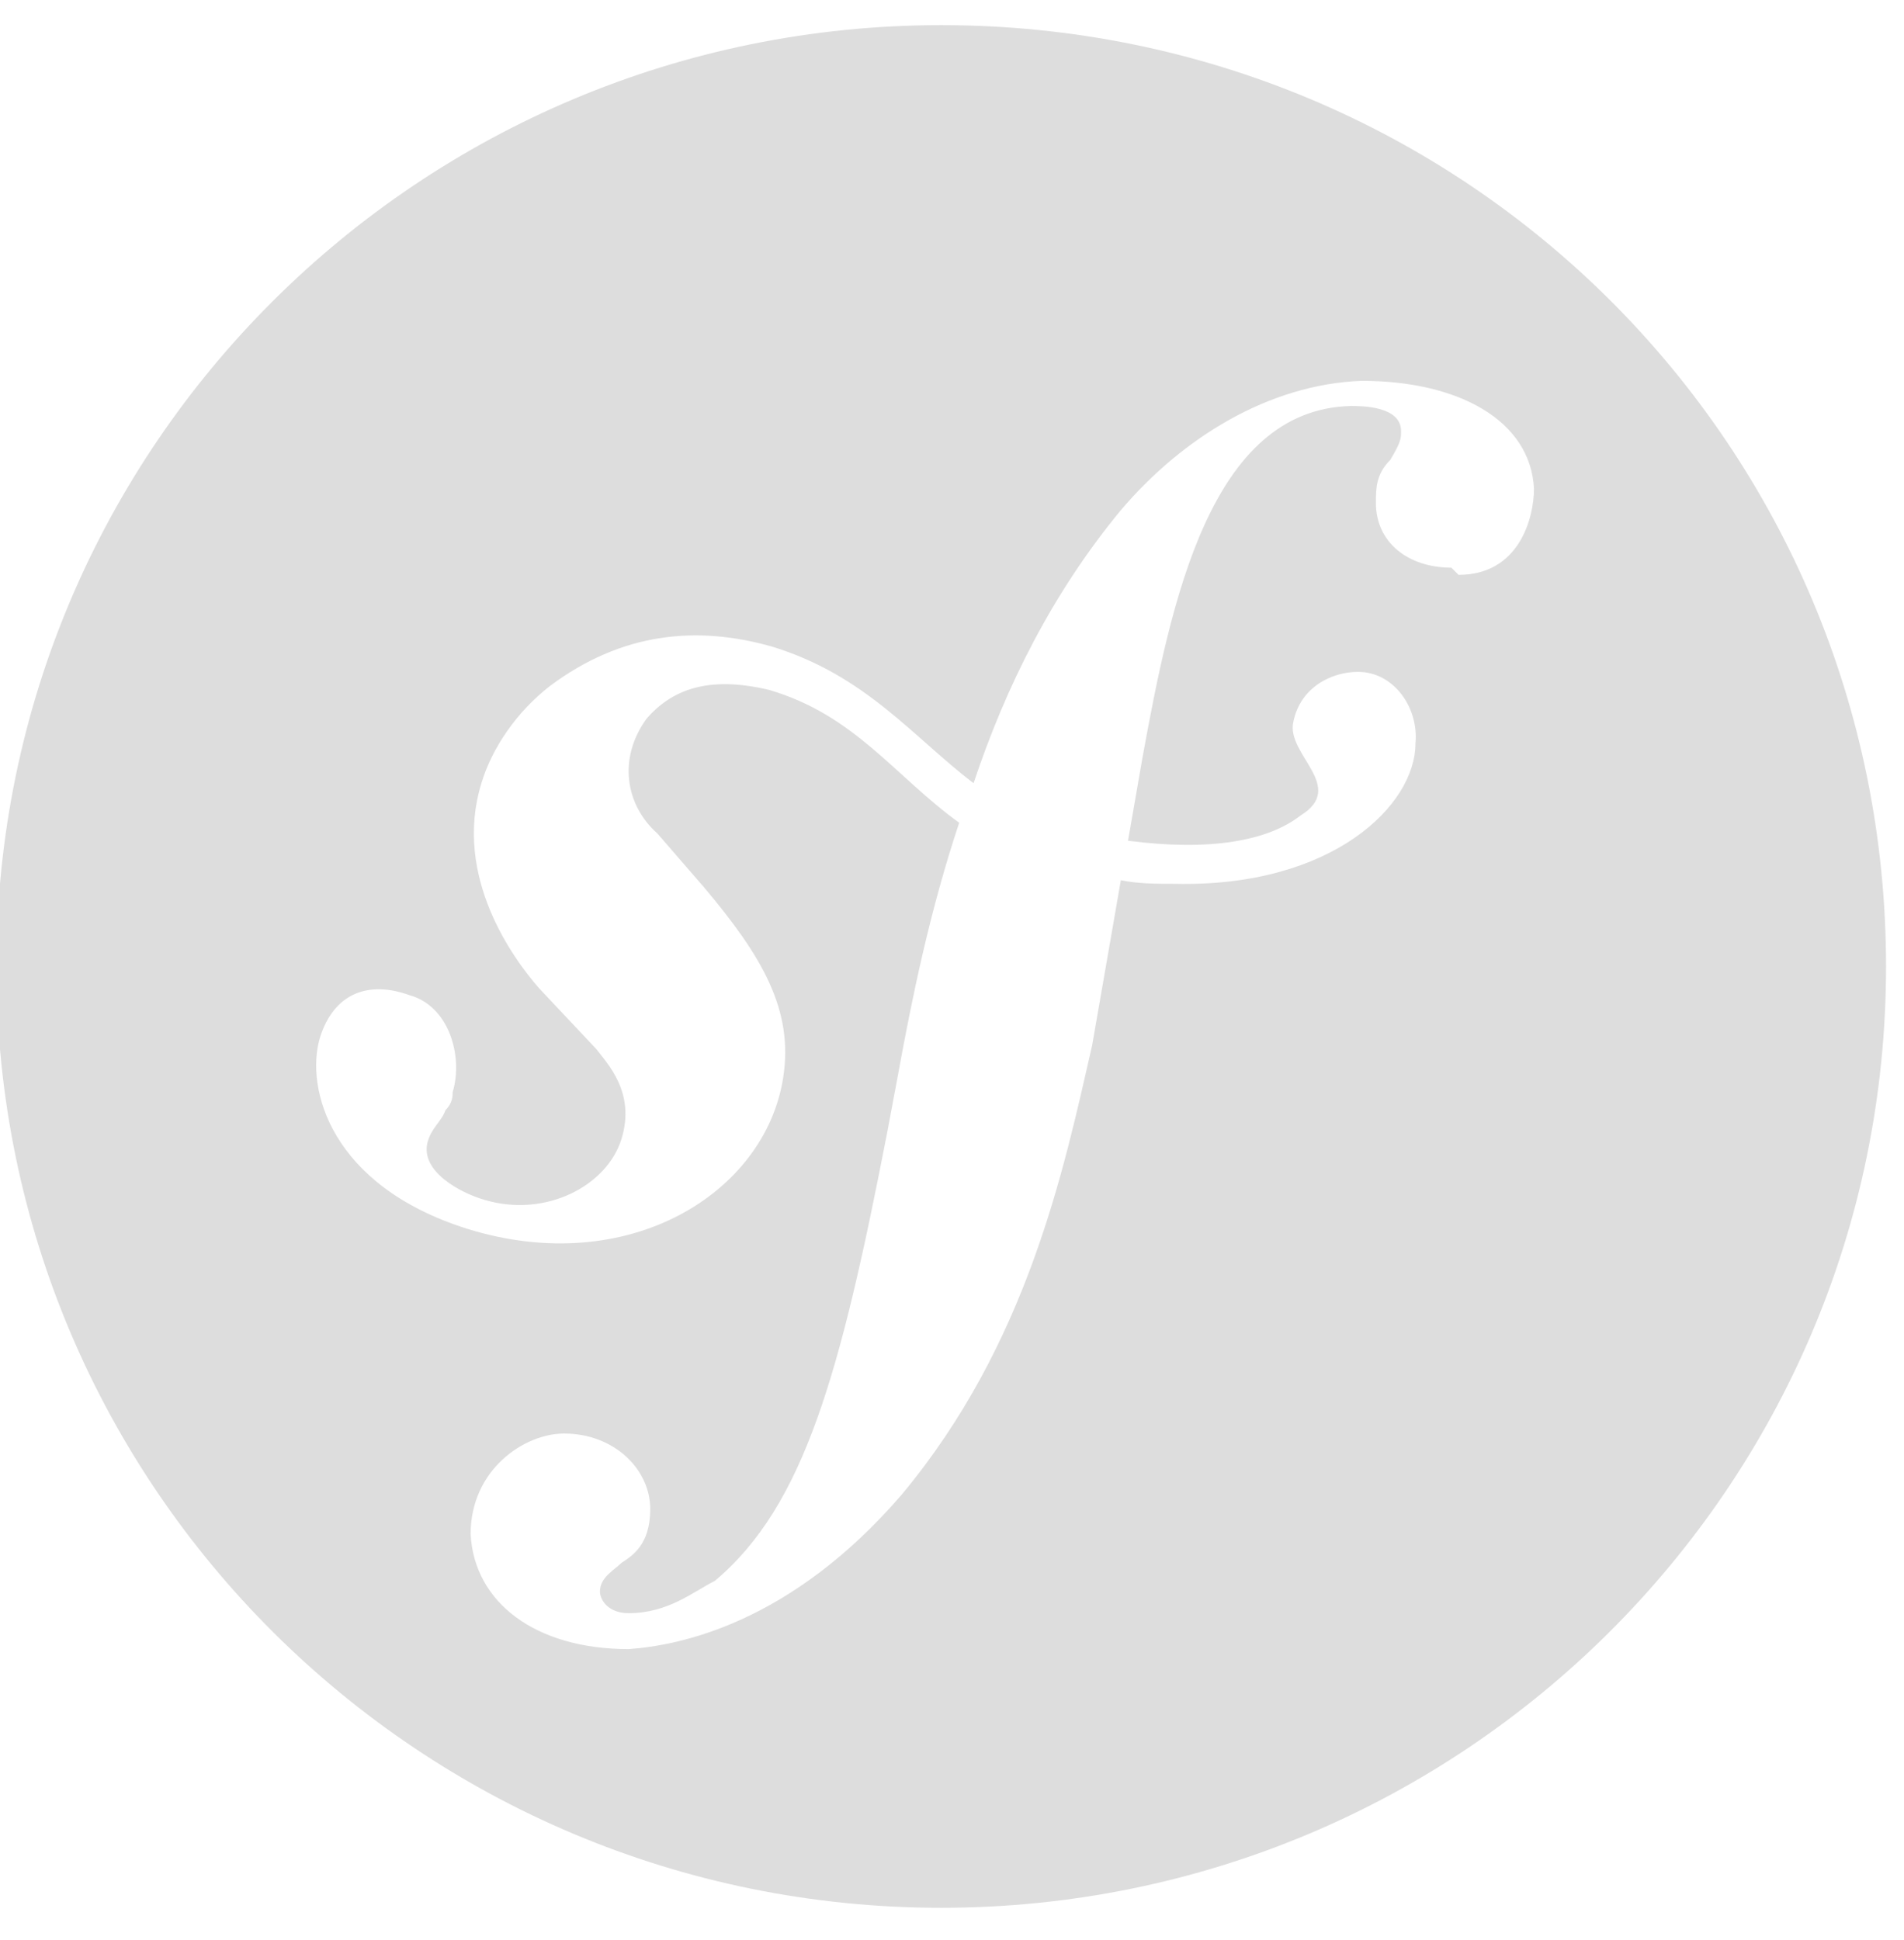 <?xml version="1.0" encoding="UTF-8"?> <svg xmlns="http://www.w3.org/2000/svg" id="Capa_1" data-name="Capa 1" version="1.1" viewBox="0 0 53 54"><defs><style> .cls-1 { fill: #ddd; stroke-width: 0px; } </style></defs><path class="cls-1" d="M26.2.7C11.7.7-.1,12.4-.1,26.9s11.8,26.2,26.3,26.2,26.3-11.7,26.3-26.2S40.8.7,26.2.7ZM40.4,15.8c-1.2,0-2.1-.7-2.1-1.8,0-.4,0-.8.4-1.2.3-.5.3-.6.3-.8,0-.7-1.1-.7-1.4-.7-3.9.1-5,5.4-5.8,9.8l-.4,2.3c2.3.3,3.9,0,4.8-.7,1.3-.8-.4-1.7-.2-2.6.2-1,1.1-1.4,1.8-1.4,1,0,1.7,1,1.6,2,0,1.7-2.3,4-6.7,3.9-.5,0-1,0-1.5-.1l-.8,4.6c-.8,3.5-1.8,8.3-5.3,12.5-3.1,3.6-6.2,4.2-7.6,4.3-2.6,0-4.3-1.3-4.4-3.2,0-1.8,1.5-2.8,2.6-2.8,1.4,0,2.4,1,2.4,2.1,0,1-.5,1.3-.8,1.5-.2.2-.6.4-.6.8,0,.2.2.6.8.6,1.1,0,1.8-.6,2.4-.9,2.5-2.1,3.5-5.8,4.8-12.5l.3-1.6c.4-2.2.9-4.6,1.7-7-1.8-1.3-2.9-3-5.3-3.7-1.7-.4-2.7,0-3.4.8-.8,1.1-.6,2.4.3,3.2l1.3,1.5c1.6,1.9,2.5,3.4,2.2,5.3-.5,3.2-4.3,5.6-8.8,4.2-3.8-1.2-4.5-3.9-4.1-5.3.4-1.3,1.4-1.6,2.5-1.2,1.1.3,1.5,1.7,1.2,2.7,0,.1,0,.3-.2.5-.1.3-.4.5-.5.9-.2.8.9,1.4,1.6,1.6,1.7.5,3.4-.4,3.8-1.7.4-1.3-.4-2.1-.7-2.5l-1.6-1.7c-.7-.8-2.4-3.1-1.6-5.7.3-1,1-2,1.9-2.7,2-1.5,4.1-1.7,6.2-1.1,2.6.8,3.9,2.5,5.6,3.8.9-2.7,2.2-5.3,4.1-7.6,1.7-2,4.1-3.5,6.7-3.6,2.7,0,4.7,1.1,4.8,3,0,.8-.4,2.4-2.1,2.4Z"></path></svg> 